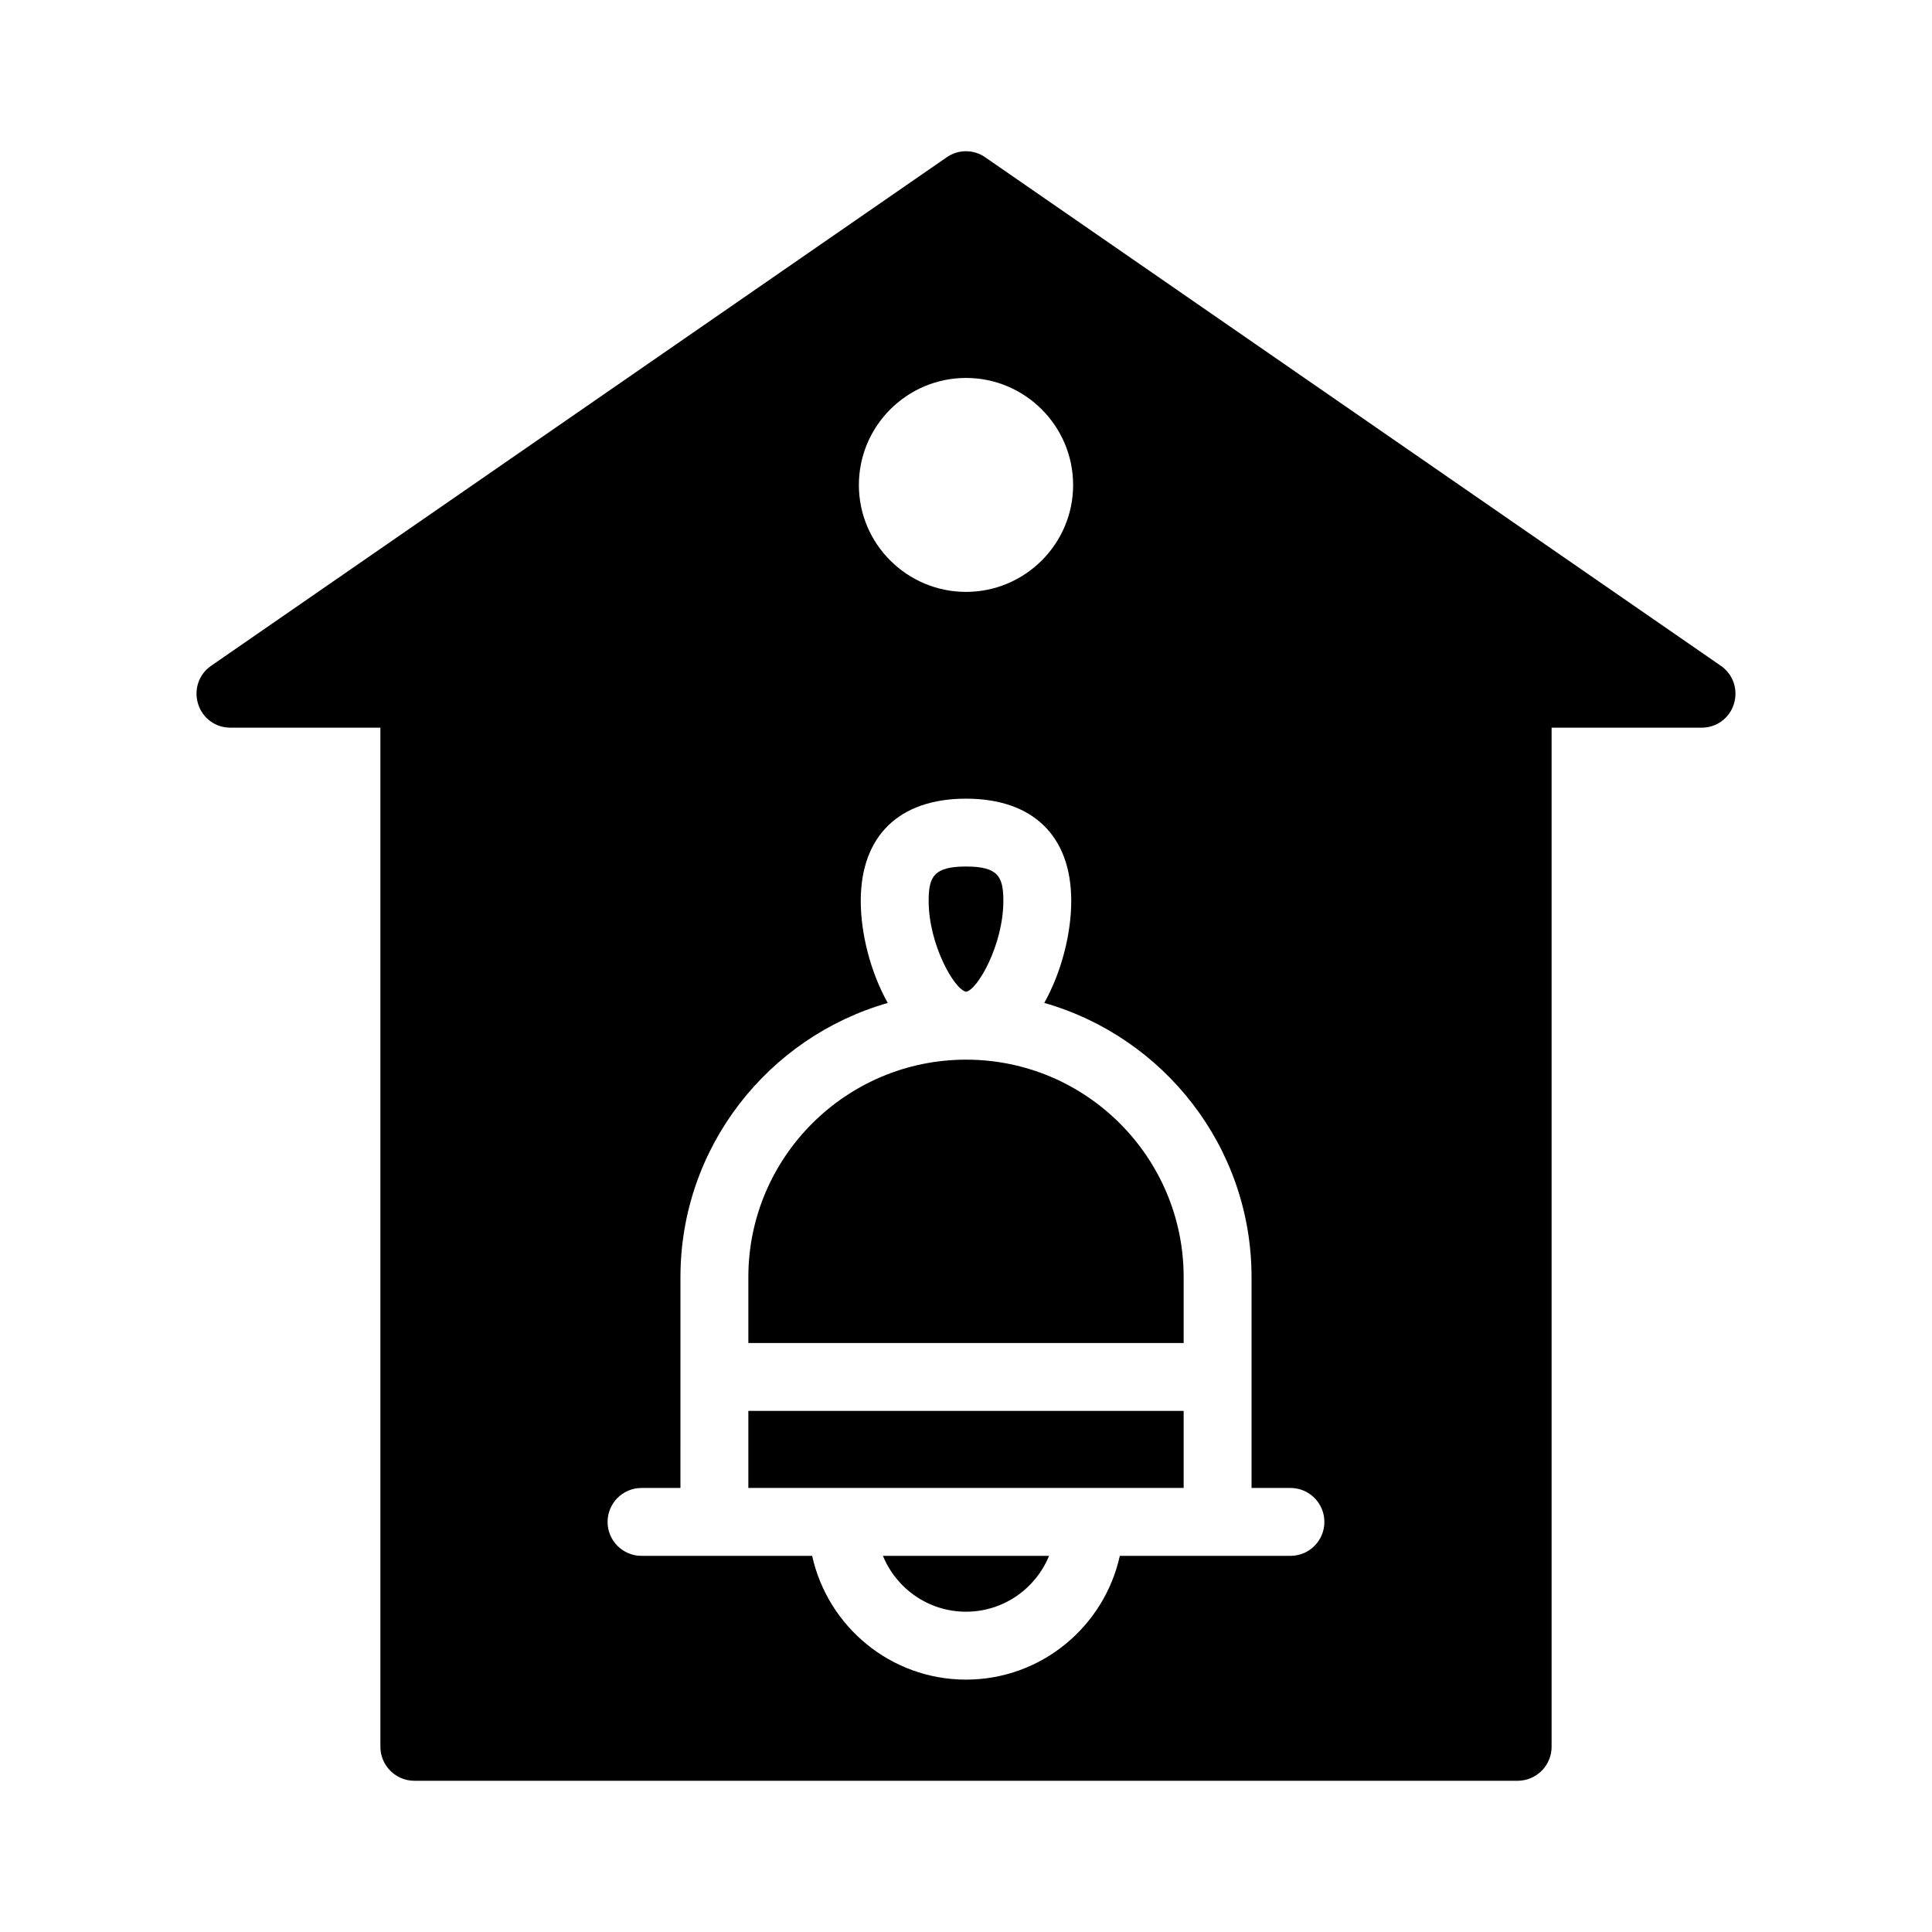 <?xml version="1.0" encoding="UTF-8"?>
<!-- Uploaded to: SVG Repo, www.svgrepo.com, Generator: SVG Repo Mixer Tools -->
<svg fill="#000000" width="800px" height="800px" version="1.1" viewBox="144 144 512 512" xmlns="http://www.w3.org/2000/svg">
 <g>
  <path d="m400.04 424.82c-31.828 0-57.719 25.855-57.719 57.633v17.457h115.36v-17.453c0-31.781-25.855-57.637-57.637-57.637z"/>
  <path d="m400.04 406.82c3.027-0.508 9.859-12.492 9.859-24.074 0-6.422-1.375-9.109-9.898-9.109s-9.898 2.688-9.898 9.109c0 11.582 6.832 23.562 9.938 24.074z"/>
  <path d="m600.08 320.47-194.96-134.77c-3.059-2.16-7.195-2.16-10.258 0l-194.95 134.77c-3.238 2.25-4.59 6.297-3.418 10.074 1.168 3.777 4.59 6.297 8.547 6.297l39.766 0.004v270.08c0 4.949 4.047 8.996 8.996 8.996h292.39c4.949 0 8.996-4.047 8.996-8.996v-270.08h39.766c3.957 0 7.379-2.519 8.547-6.297 1.168-3.781-0.184-7.828-3.422-10.078zm-200.08-76.312c15.617 0 28.387 12.699 28.387 28.387 0 15.617-12.77 28.312-28.387 28.312s-28.387-12.699-28.387-28.312c0-15.688 12.77-28.387 28.387-28.387zm85.98 312.16h-45.215c-4.133 18.727-20.812 32.797-40.766 32.797s-36.637-14.074-40.77-32.797h-45.215c-4.969 0-8.996-4.023-8.996-8.996s4.027-8.996 8.996-8.996h10.309l0.004-55.867c0-34.496 23.273-63.613 54.938-72.664-4.609-8.227-7.156-18.453-7.156-27.035 0-17.23 10.164-27.105 27.891-27.105s27.891 9.875 27.891 27.105c0 8.578-2.547 18.797-7.148 27.023 31.66 9.035 54.93 38.164 54.93 72.676v55.867h10.309c4.969 0 8.996 4.023 8.996 8.996s-4.027 8.996-8.996 8.996z"/>
  <path d="m342.32 517.9h115.36v20.418h-115.36z"/>
  <path d="m400 571.12c9.941 0 18.457-6.133 22.016-14.805h-44.031c3.555 8.672 12.07 14.805 22.016 14.805z"/>
 </g>
</svg>